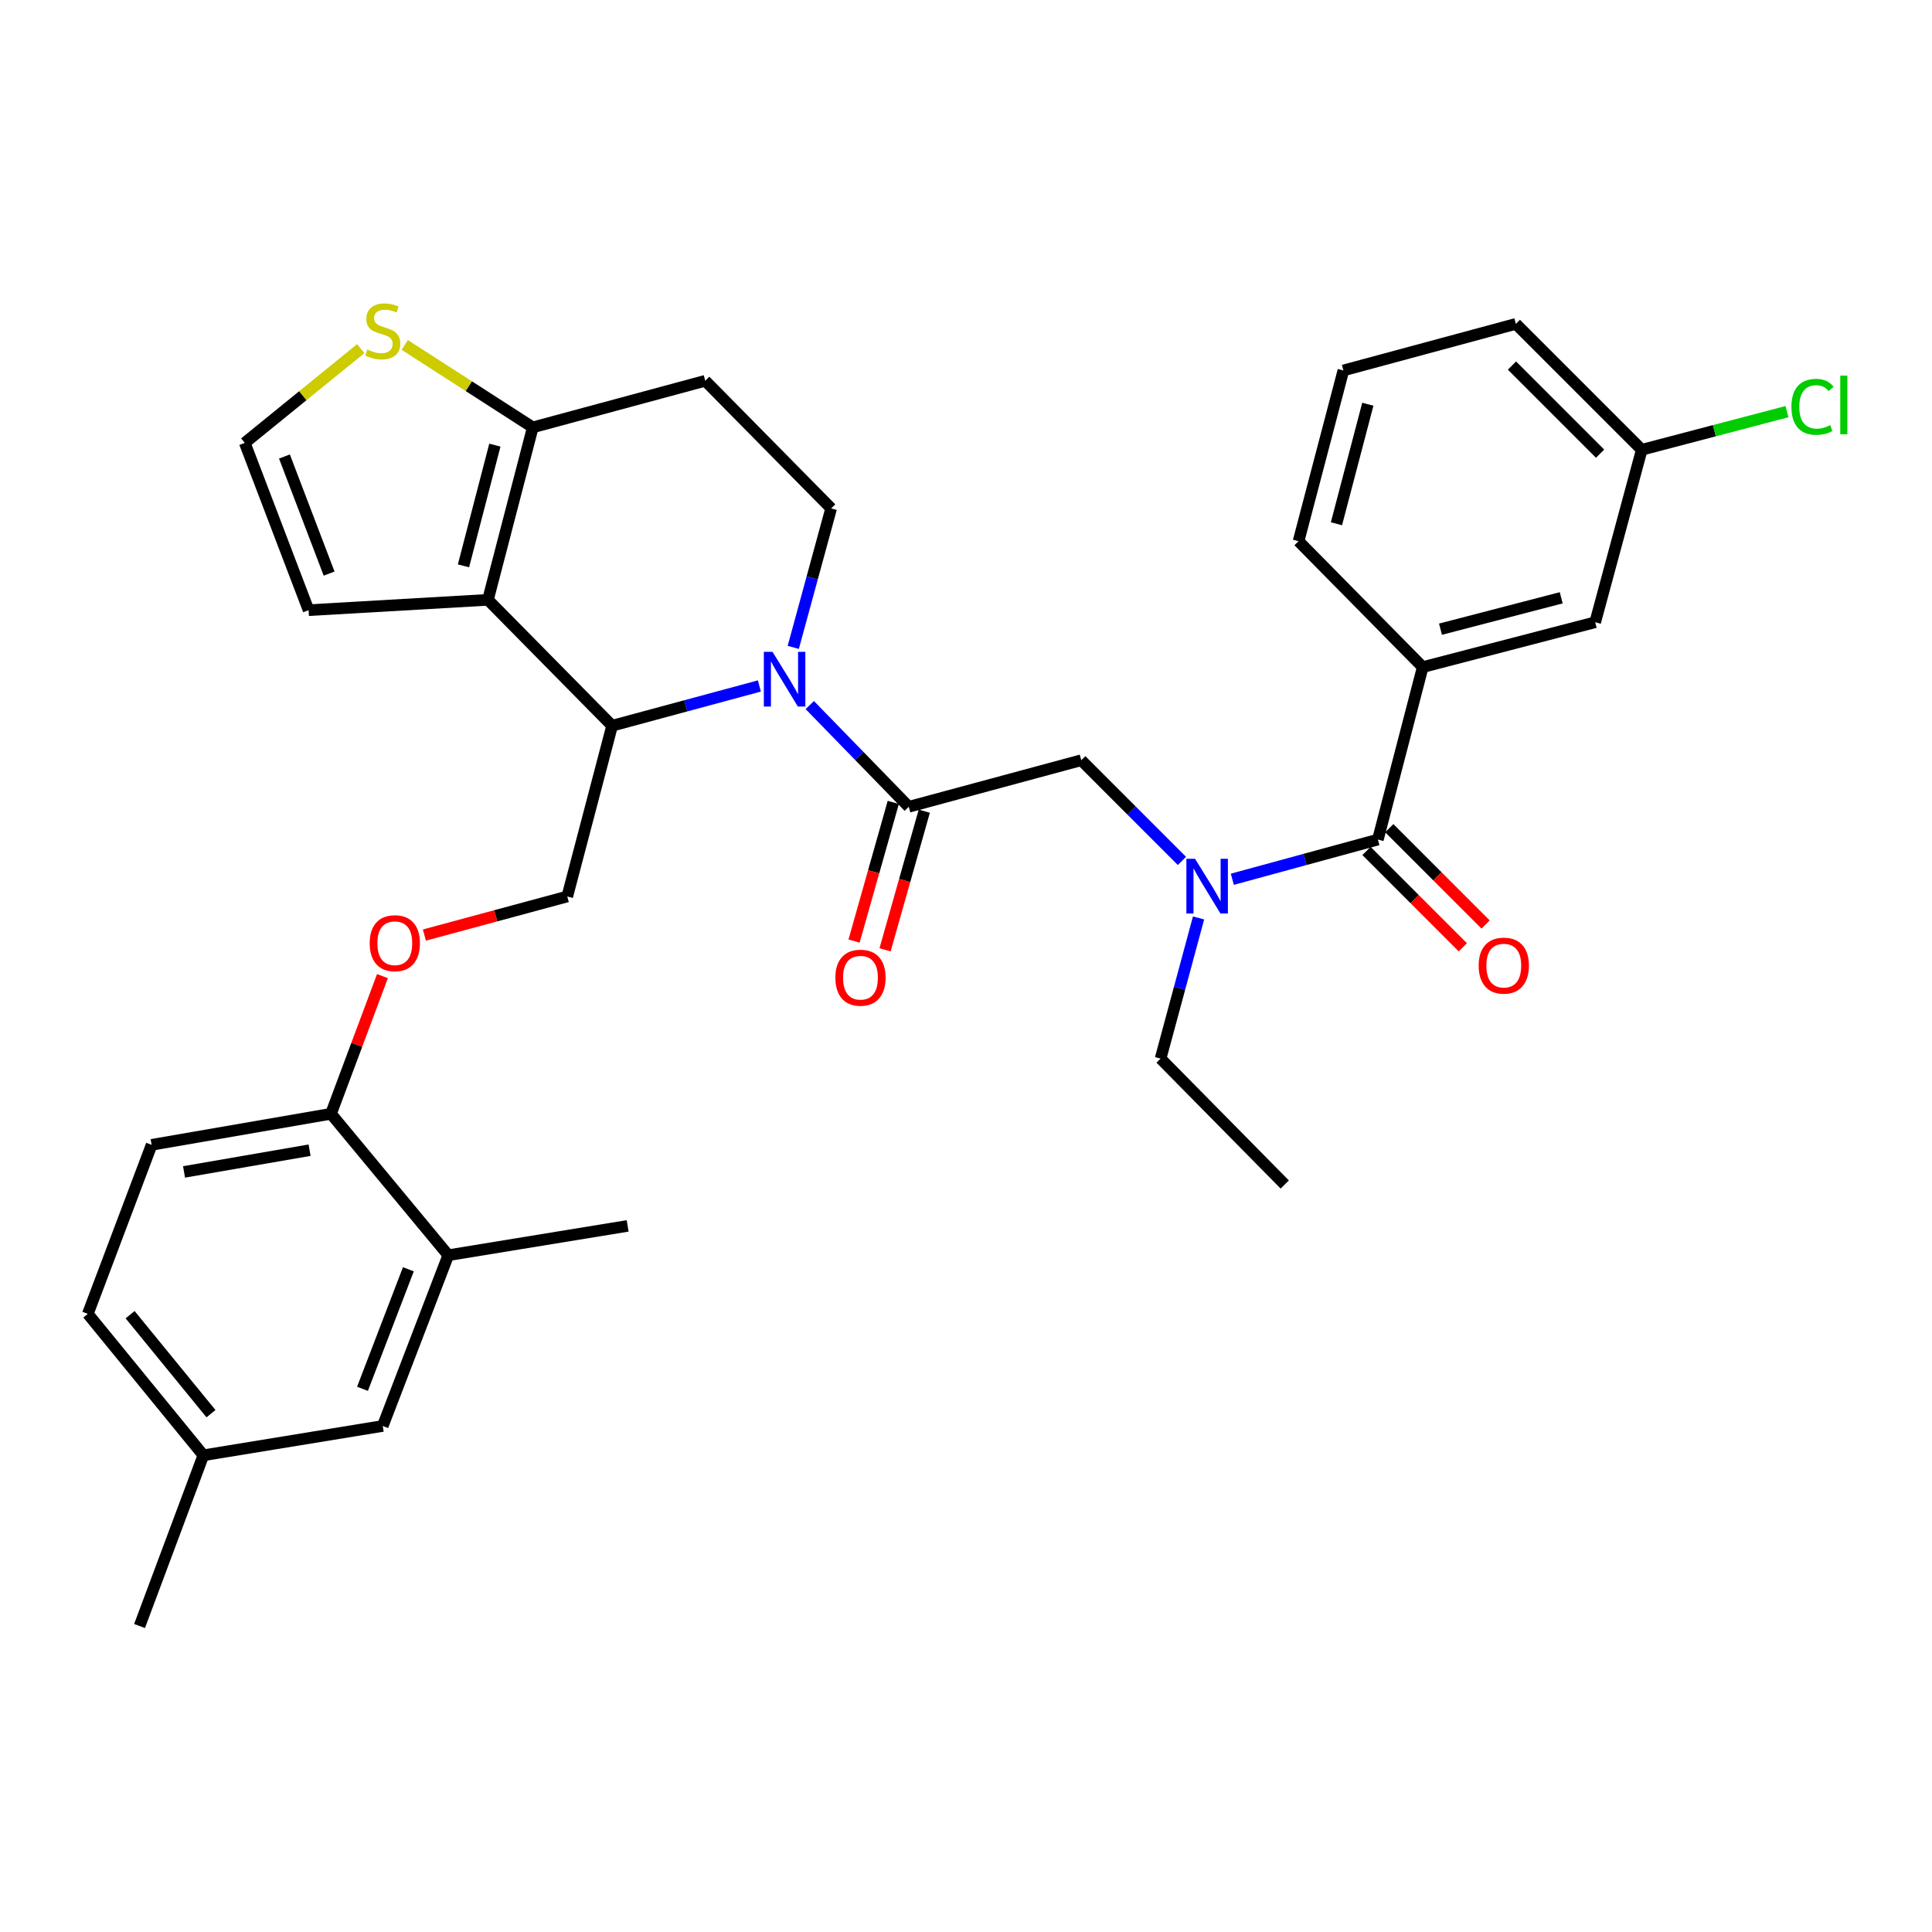 <?xml version='1.0' encoding='iso-8859-1'?>
<svg version='1.1' baseProfile='full'
              xmlns='http://www.w3.org/2000/svg'
                      xmlns:rdkit='http://www.rdkit.org/xml'
                      xmlns:xlink='http://www.w3.org/1999/xlink'
                  xml:space='preserve'
width='1000px' height='1000px' viewBox='0 0 1000 1000'>
<!-- END OF HEADER -->
<rect style='opacity:1.0;fill:#FFFFFF;stroke:none' width='1000' height='1000' x='0' y='0'> </rect>
<path class='bond-0' d='M 736.402,345.291 L 825.672,322.072' style='fill:none;fill-rule:evenodd;stroke:#000000;stroke-width:6px;stroke-linecap:butt;stroke-linejoin:miter;stroke-opacity:1' />
<path class='bond-0' d='M 745.595,325.668 L 808.083,309.415' style='fill:none;fill-rule:evenodd;stroke:#000000;stroke-width:6px;stroke-linecap:butt;stroke-linejoin:miter;stroke-opacity:1' />
<path class='bond-1' d='M 736.402,345.291 L 672.13,280.12' style='fill:none;fill-rule:evenodd;stroke:#000000;stroke-width:6px;stroke-linecap:butt;stroke-linejoin:miter;stroke-opacity:1' />
<path class='bond-2' d='M 736.402,345.291 L 713.193,434.56' style='fill:none;fill-rule:evenodd;stroke:#000000;stroke-width:6px;stroke-linecap:butt;stroke-linejoin:miter;stroke-opacity:1' />
<path class='bond-3' d='M 611.769,445.613 L 585.71,419.551' style='fill:none;fill-rule:evenodd;stroke:#0000FF;stroke-width:6px;stroke-linecap:butt;stroke-linejoin:miter;stroke-opacity:1' />
<path class='bond-3' d='M 585.71,419.551 L 559.651,393.488' style='fill:none;fill-rule:evenodd;stroke:#000000;stroke-width:6px;stroke-linecap:butt;stroke-linejoin:miter;stroke-opacity:1' />
<path class='bond-4' d='M 637.843,455.106 L 675.518,444.833' style='fill:none;fill-rule:evenodd;stroke:#0000FF;stroke-width:6px;stroke-linecap:butt;stroke-linejoin:miter;stroke-opacity:1' />
<path class='bond-4' d='M 675.518,444.833 L 713.193,434.56' style='fill:none;fill-rule:evenodd;stroke:#000000;stroke-width:6px;stroke-linecap:butt;stroke-linejoin:miter;stroke-opacity:1' />
<path class='bond-5' d='M 620.366,475.131 L 610.54,511.53' style='fill:none;fill-rule:evenodd;stroke:#0000FF;stroke-width:6px;stroke-linecap:butt;stroke-linejoin:miter;stroke-opacity:1' />
<path class='bond-5' d='M 610.54,511.53 L 600.714,547.929' style='fill:none;fill-rule:evenodd;stroke:#000000;stroke-width:6px;stroke-linecap:butt;stroke-linejoin:miter;stroke-opacity:1' />
<path class='bond-6' d='M 707.297,440.457 L 732.226,465.386' style='fill:none;fill-rule:evenodd;stroke:#000000;stroke-width:6px;stroke-linecap:butt;stroke-linejoin:miter;stroke-opacity:1' />
<path class='bond-6' d='M 732.226,465.386 L 757.155,490.315' style='fill:none;fill-rule:evenodd;stroke:#FF0000;stroke-width:6px;stroke-linecap:butt;stroke-linejoin:miter;stroke-opacity:1' />
<path class='bond-6' d='M 719.089,428.664 L 744.018,453.593' style='fill:none;fill-rule:evenodd;stroke:#000000;stroke-width:6px;stroke-linecap:butt;stroke-linejoin:miter;stroke-opacity:1' />
<path class='bond-6' d='M 744.018,453.593 L 768.947,478.522' style='fill:none;fill-rule:evenodd;stroke:#FF0000;stroke-width:6px;stroke-linecap:butt;stroke-linejoin:miter;stroke-opacity:1' />
<path class='bond-7' d='M 825.672,322.072 L 849.771,232.803' style='fill:none;fill-rule:evenodd;stroke:#000000;stroke-width:6px;stroke-linecap:butt;stroke-linejoin:miter;stroke-opacity:1' />
<path class='bond-8' d='M 849.771,232.803 L 887.358,222.932' style='fill:none;fill-rule:evenodd;stroke:#000000;stroke-width:6px;stroke-linecap:butt;stroke-linejoin:miter;stroke-opacity:1' />
<path class='bond-8' d='M 887.358,222.932 L 924.946,213.061' style='fill:none;fill-rule:evenodd;stroke:#00CC00;stroke-width:6px;stroke-linecap:butt;stroke-linejoin:miter;stroke-opacity:1' />
<path class='bond-9' d='M 849.771,232.803 L 784.609,167.641' style='fill:none;fill-rule:evenodd;stroke:#000000;stroke-width:6px;stroke-linecap:butt;stroke-linejoin:miter;stroke-opacity:1' />
<path class='bond-9' d='M 828.204,234.821 L 782.59,189.208' style='fill:none;fill-rule:evenodd;stroke:#000000;stroke-width:6px;stroke-linecap:butt;stroke-linejoin:miter;stroke-opacity:1' />
<path class='bond-10' d='M 600.714,547.929 L 664.987,613.1' style='fill:none;fill-rule:evenodd;stroke:#000000;stroke-width:6px;stroke-linecap:butt;stroke-linejoin:miter;stroke-opacity:1' />
<path class='bond-11' d='M 393.048,355.059 L 354.939,365.346' style='fill:none;fill-rule:evenodd;stroke:#0000FF;stroke-width:6px;stroke-linecap:butt;stroke-linejoin:miter;stroke-opacity:1' />
<path class='bond-11' d='M 354.939,365.346 L 316.83,375.634' style='fill:none;fill-rule:evenodd;stroke:#000000;stroke-width:6px;stroke-linecap:butt;stroke-linejoin:miter;stroke-opacity:1' />
<path class='bond-12' d='M 419.144,364.941 L 444.763,391.268' style='fill:none;fill-rule:evenodd;stroke:#0000FF;stroke-width:6px;stroke-linecap:butt;stroke-linejoin:miter;stroke-opacity:1' />
<path class='bond-12' d='M 444.763,391.268 L 470.382,417.596' style='fill:none;fill-rule:evenodd;stroke:#000000;stroke-width:6px;stroke-linecap:butt;stroke-linejoin:miter;stroke-opacity:1' />
<path class='bond-13' d='M 410.587,335.085 L 420.398,299.12' style='fill:none;fill-rule:evenodd;stroke:#0000FF;stroke-width:6px;stroke-linecap:butt;stroke-linejoin:miter;stroke-opacity:1' />
<path class='bond-13' d='M 420.398,299.12 L 430.208,263.155' style='fill:none;fill-rule:evenodd;stroke:#000000;stroke-width:6px;stroke-linecap:butt;stroke-linejoin:miter;stroke-opacity:1' />
<path class='bond-14' d='M 462.358,415.326 L 452.209,451.208' style='fill:none;fill-rule:evenodd;stroke:#000000;stroke-width:6px;stroke-linecap:butt;stroke-linejoin:miter;stroke-opacity:1' />
<path class='bond-14' d='M 452.209,451.208 L 442.06,487.09' style='fill:none;fill-rule:evenodd;stroke:#FF0000;stroke-width:6px;stroke-linecap:butt;stroke-linejoin:miter;stroke-opacity:1' />
<path class='bond-14' d='M 478.405,419.865 L 468.257,455.747' style='fill:none;fill-rule:evenodd;stroke:#000000;stroke-width:6px;stroke-linecap:butt;stroke-linejoin:miter;stroke-opacity:1' />
<path class='bond-14' d='M 468.257,455.747 L 458.108,491.629' style='fill:none;fill-rule:evenodd;stroke:#FF0000;stroke-width:6px;stroke-linecap:butt;stroke-linejoin:miter;stroke-opacity:1' />
<path class='bond-15' d='M 470.382,417.596 L 559.651,393.488' style='fill:none;fill-rule:evenodd;stroke:#000000;stroke-width:6px;stroke-linecap:butt;stroke-linejoin:miter;stroke-opacity:1' />
<path class='bond-16' d='M 316.83,375.634 L 252.558,310.472' style='fill:none;fill-rule:evenodd;stroke:#000000;stroke-width:6px;stroke-linecap:butt;stroke-linejoin:miter;stroke-opacity:1' />
<path class='bond-17' d='M 316.83,375.634 L 293.621,464.014' style='fill:none;fill-rule:evenodd;stroke:#000000;stroke-width:6px;stroke-linecap:butt;stroke-linejoin:miter;stroke-opacity:1' />
<path class='bond-18' d='M 430.208,263.155 L 365.037,197.095' style='fill:none;fill-rule:evenodd;stroke:#000000;stroke-width:6px;stroke-linecap:butt;stroke-linejoin:miter;stroke-opacity:1' />
<path class='bond-19' d='M 365.037,197.095 L 275.767,221.203' style='fill:none;fill-rule:evenodd;stroke:#000000;stroke-width:6px;stroke-linecap:butt;stroke-linejoin:miter;stroke-opacity:1' />
<path class='bond-20' d='M 252.558,310.472 L 275.767,221.203' style='fill:none;fill-rule:evenodd;stroke:#000000;stroke-width:6px;stroke-linecap:butt;stroke-linejoin:miter;stroke-opacity:1' />
<path class='bond-20' d='M 239.899,292.885 L 256.145,230.397' style='fill:none;fill-rule:evenodd;stroke:#000000;stroke-width:6px;stroke-linecap:butt;stroke-linejoin:miter;stroke-opacity:1' />
<path class='bond-21' d='M 252.558,310.472 L 159.722,315.828' style='fill:none;fill-rule:evenodd;stroke:#000000;stroke-width:6px;stroke-linecap:butt;stroke-linejoin:miter;stroke-opacity:1' />
<path class='bond-22' d='M 275.767,221.203 L 242.632,199.871' style='fill:none;fill-rule:evenodd;stroke:#000000;stroke-width:6px;stroke-linecap:butt;stroke-linejoin:miter;stroke-opacity:1' />
<path class='bond-22' d='M 242.632,199.871 L 209.496,178.54' style='fill:none;fill-rule:evenodd;stroke:#CCCC00;stroke-width:6px;stroke-linecap:butt;stroke-linejoin:miter;stroke-opacity:1' />
<path class='bond-23' d='M 186.727,180.455 L 156.709,204.845' style='fill:none;fill-rule:evenodd;stroke:#CCCC00;stroke-width:6px;stroke-linecap:butt;stroke-linejoin:miter;stroke-opacity:1' />
<path class='bond-23' d='M 156.709,204.845 L 126.691,229.236' style='fill:none;fill-rule:evenodd;stroke:#000000;stroke-width:6px;stroke-linecap:butt;stroke-linejoin:miter;stroke-opacity:1' />
<path class='bond-24' d='M 126.691,229.236 L 159.722,315.828' style='fill:none;fill-rule:evenodd;stroke:#000000;stroke-width:6px;stroke-linecap:butt;stroke-linejoin:miter;stroke-opacity:1' />
<path class='bond-24' d='M 147.228,236.281 L 170.349,296.895' style='fill:none;fill-rule:evenodd;stroke:#000000;stroke-width:6px;stroke-linecap:butt;stroke-linejoin:miter;stroke-opacity:1' />
<path class='bond-25' d='M 45.455,680.049 L 105.261,753.253' style='fill:none;fill-rule:evenodd;stroke:#000000;stroke-width:6px;stroke-linecap:butt;stroke-linejoin:miter;stroke-opacity:1' />
<path class='bond-25' d='M 67.341,680.479 L 109.205,731.721' style='fill:none;fill-rule:evenodd;stroke:#000000;stroke-width:6px;stroke-linecap:butt;stroke-linejoin:miter;stroke-opacity:1' />
<path class='bond-26' d='M 45.455,680.049 L 78.485,592.559' style='fill:none;fill-rule:evenodd;stroke:#000000;stroke-width:6px;stroke-linecap:butt;stroke-linejoin:miter;stroke-opacity:1' />
<path class='bond-27' d='M 219.663,483.987 L 256.642,474.001' style='fill:none;fill-rule:evenodd;stroke:#FF0000;stroke-width:6px;stroke-linecap:butt;stroke-linejoin:miter;stroke-opacity:1' />
<path class='bond-27' d='M 256.642,474.001 L 293.621,464.014' style='fill:none;fill-rule:evenodd;stroke:#000000;stroke-width:6px;stroke-linecap:butt;stroke-linejoin:miter;stroke-opacity:1' />
<path class='bond-28' d='M 197.953,505.241 L 184.637,540.867' style='fill:none;fill-rule:evenodd;stroke:#FF0000;stroke-width:6px;stroke-linecap:butt;stroke-linejoin:miter;stroke-opacity:1' />
<path class='bond-28' d='M 184.637,540.867 L 171.321,576.493' style='fill:none;fill-rule:evenodd;stroke:#000000;stroke-width:6px;stroke-linecap:butt;stroke-linejoin:miter;stroke-opacity:1' />
<path class='bond-29' d='M 105.261,753.253 L 198.107,738.077' style='fill:none;fill-rule:evenodd;stroke:#000000;stroke-width:6px;stroke-linecap:butt;stroke-linejoin:miter;stroke-opacity:1' />
<path class='bond-30' d='M 105.261,753.253 L 72.231,841.624' style='fill:none;fill-rule:evenodd;stroke:#000000;stroke-width:6px;stroke-linecap:butt;stroke-linejoin:miter;stroke-opacity:1' />
<path class='bond-31' d='M 198.107,738.077 L 232.027,649.697' style='fill:none;fill-rule:evenodd;stroke:#000000;stroke-width:6px;stroke-linecap:butt;stroke-linejoin:miter;stroke-opacity:1' />
<path class='bond-31' d='M 187.625,718.844 L 211.369,656.978' style='fill:none;fill-rule:evenodd;stroke:#000000;stroke-width:6px;stroke-linecap:butt;stroke-linejoin:miter;stroke-opacity:1' />
<path class='bond-32' d='M 232.027,649.697 L 171.321,576.493' style='fill:none;fill-rule:evenodd;stroke:#000000;stroke-width:6px;stroke-linecap:butt;stroke-linejoin:miter;stroke-opacity:1' />
<path class='bond-33' d='M 232.027,649.697 L 324.873,634.521' style='fill:none;fill-rule:evenodd;stroke:#000000;stroke-width:6px;stroke-linecap:butt;stroke-linejoin:miter;stroke-opacity:1' />
<path class='bond-34' d='M 171.321,576.493 L 78.485,592.559' style='fill:none;fill-rule:evenodd;stroke:#000000;stroke-width:6px;stroke-linecap:butt;stroke-linejoin:miter;stroke-opacity:1' />
<path class='bond-34' d='M 160.24,595.336 L 95.254,606.582' style='fill:none;fill-rule:evenodd;stroke:#000000;stroke-width:6px;stroke-linecap:butt;stroke-linejoin:miter;stroke-opacity:1' />
<path class='bond-35' d='M 672.13,280.12 L 695.339,191.74' style='fill:none;fill-rule:evenodd;stroke:#000000;stroke-width:6px;stroke-linecap:butt;stroke-linejoin:miter;stroke-opacity:1' />
<path class='bond-35' d='M 691.742,271.099 L 707.988,209.233' style='fill:none;fill-rule:evenodd;stroke:#000000;stroke-width:6px;stroke-linecap:butt;stroke-linejoin:miter;stroke-opacity:1' />
<path class='bond-36' d='M 695.339,191.74 L 784.609,167.641' style='fill:none;fill-rule:evenodd;stroke:#000000;stroke-width:6px;stroke-linecap:butt;stroke-linejoin:miter;stroke-opacity:1' />
<path  class='atom-1' d='M 618.553 444.499
L 627.833 459.499
Q 628.753 460.979, 630.233 463.659
Q 631.713 466.339, 631.793 466.499
L 631.793 444.499
L 635.553 444.499
L 635.553 472.819
L 631.673 472.819
L 621.713 456.419
Q 620.553 454.499, 619.313 452.299
Q 618.113 450.099, 617.753 449.419
L 617.753 472.819
L 614.073 472.819
L 614.073 444.499
L 618.553 444.499
' fill='#0000FF'/>
<path  class='atom-3' d='M 765.355 499.802
Q 765.355 493.002, 768.715 489.202
Q 772.075 485.402, 778.355 485.402
Q 784.635 485.402, 787.995 489.202
Q 791.355 493.002, 791.355 499.802
Q 791.355 506.682, 787.955 510.602
Q 784.555 514.482, 778.355 514.482
Q 772.115 514.482, 768.715 510.602
Q 765.355 506.722, 765.355 499.802
M 778.355 511.282
Q 782.675 511.282, 784.995 508.402
Q 787.355 505.482, 787.355 499.802
Q 787.355 494.242, 784.995 491.442
Q 782.675 488.602, 778.355 488.602
Q 774.035 488.602, 771.675 491.402
Q 769.355 494.202, 769.355 499.802
Q 769.355 505.522, 771.675 508.402
Q 774.035 511.282, 778.355 511.282
' fill='#FF0000'/>
<path  class='atom-8' d='M 399.84 337.375
L 409.12 352.375
Q 410.04 353.855, 411.52 356.535
Q 413 359.215, 413.08 359.375
L 413.08 337.375
L 416.84 337.375
L 416.84 365.695
L 412.96 365.695
L 403 349.295
Q 401.84 347.375, 400.6 345.175
Q 399.4 342.975, 399.04 342.295
L 399.04 365.695
L 395.36 365.695
L 395.36 337.375
L 399.84 337.375
' fill='#0000FF'/>
<path  class='atom-10' d='M 432.384 506.056
Q 432.384 499.256, 435.744 495.456
Q 439.104 491.656, 445.384 491.656
Q 451.664 491.656, 455.024 495.456
Q 458.384 499.256, 458.384 506.056
Q 458.384 512.936, 454.984 516.856
Q 451.584 520.736, 445.384 520.736
Q 439.144 520.736, 435.744 516.856
Q 432.384 512.976, 432.384 506.056
M 445.384 517.536
Q 449.704 517.536, 452.024 514.656
Q 454.384 511.736, 454.384 506.056
Q 454.384 500.496, 452.024 497.696
Q 449.704 494.856, 445.384 494.856
Q 441.064 494.856, 438.704 497.656
Q 436.384 500.456, 436.384 506.056
Q 436.384 511.776, 438.704 514.656
Q 441.064 517.536, 445.384 517.536
' fill='#FF0000'/>
<path  class='atom-17' d='M 190.107 180.928
Q 190.427 181.048, 191.747 181.608
Q 193.067 182.168, 194.507 182.528
Q 195.987 182.848, 197.427 182.848
Q 200.107 182.848, 201.667 181.568
Q 203.227 180.248, 203.227 177.968
Q 203.227 176.408, 202.427 175.448
Q 201.667 174.488, 200.467 173.968
Q 199.267 173.448, 197.267 172.848
Q 194.747 172.088, 193.227 171.368
Q 191.747 170.648, 190.667 169.128
Q 189.627 167.608, 189.627 165.048
Q 189.627 161.488, 192.027 159.288
Q 194.467 157.088, 199.267 157.088
Q 202.547 157.088, 206.267 158.648
L 205.347 161.728
Q 201.947 160.328, 199.387 160.328
Q 196.627 160.328, 195.107 161.488
Q 193.587 162.608, 193.627 164.568
Q 193.627 166.088, 194.387 167.008
Q 195.187 167.928, 196.307 168.448
Q 197.467 168.968, 199.387 169.568
Q 201.947 170.368, 203.467 171.168
Q 204.987 171.968, 206.067 173.608
Q 207.187 175.208, 207.187 177.968
Q 207.187 181.888, 204.547 184.008
Q 201.947 186.088, 197.587 186.088
Q 195.067 186.088, 193.147 185.528
Q 191.267 185.008, 189.027 184.088
L 190.107 180.928
' fill='#CCCC00'/>
<path  class='atom-21' d='M 191.352 488.202
Q 191.352 481.402, 194.712 477.602
Q 198.072 473.802, 204.352 473.802
Q 210.632 473.802, 213.992 477.602
Q 217.352 481.402, 217.352 488.202
Q 217.352 495.082, 213.952 499.002
Q 210.552 502.882, 204.352 502.882
Q 198.112 502.882, 194.712 499.002
Q 191.352 495.122, 191.352 488.202
M 204.352 499.682
Q 208.672 499.682, 210.992 496.802
Q 213.352 493.882, 213.352 488.202
Q 213.352 482.642, 210.992 479.842
Q 208.672 477.002, 204.352 477.002
Q 200.032 477.002, 197.672 479.802
Q 195.352 482.602, 195.352 488.202
Q 195.352 493.922, 197.672 496.802
Q 200.032 499.682, 204.352 499.682
' fill='#FF0000'/>
<path  class='atom-30' d='M 927.231 210.574
Q 927.231 203.534, 930.511 199.854
Q 933.831 196.134, 940.111 196.134
Q 945.951 196.134, 949.071 200.254
L 946.431 202.414
Q 944.151 199.414, 940.111 199.414
Q 935.831 199.414, 933.551 202.294
Q 931.311 205.134, 931.311 210.574
Q 931.311 216.174, 933.631 219.054
Q 935.991 221.934, 940.551 221.934
Q 943.671 221.934, 947.311 220.054
L 948.431 223.054
Q 946.951 224.014, 944.711 224.574
Q 942.471 225.134, 939.991 225.134
Q 933.831 225.134, 930.511 221.374
Q 927.231 217.614, 927.231 210.574
' fill='#00CC00'/>
<path  class='atom-30' d='M 952.511 194.414
L 956.191 194.414
L 956.191 224.774
L 952.511 224.774
L 952.511 194.414
' fill='#00CC00'/>
</svg>

